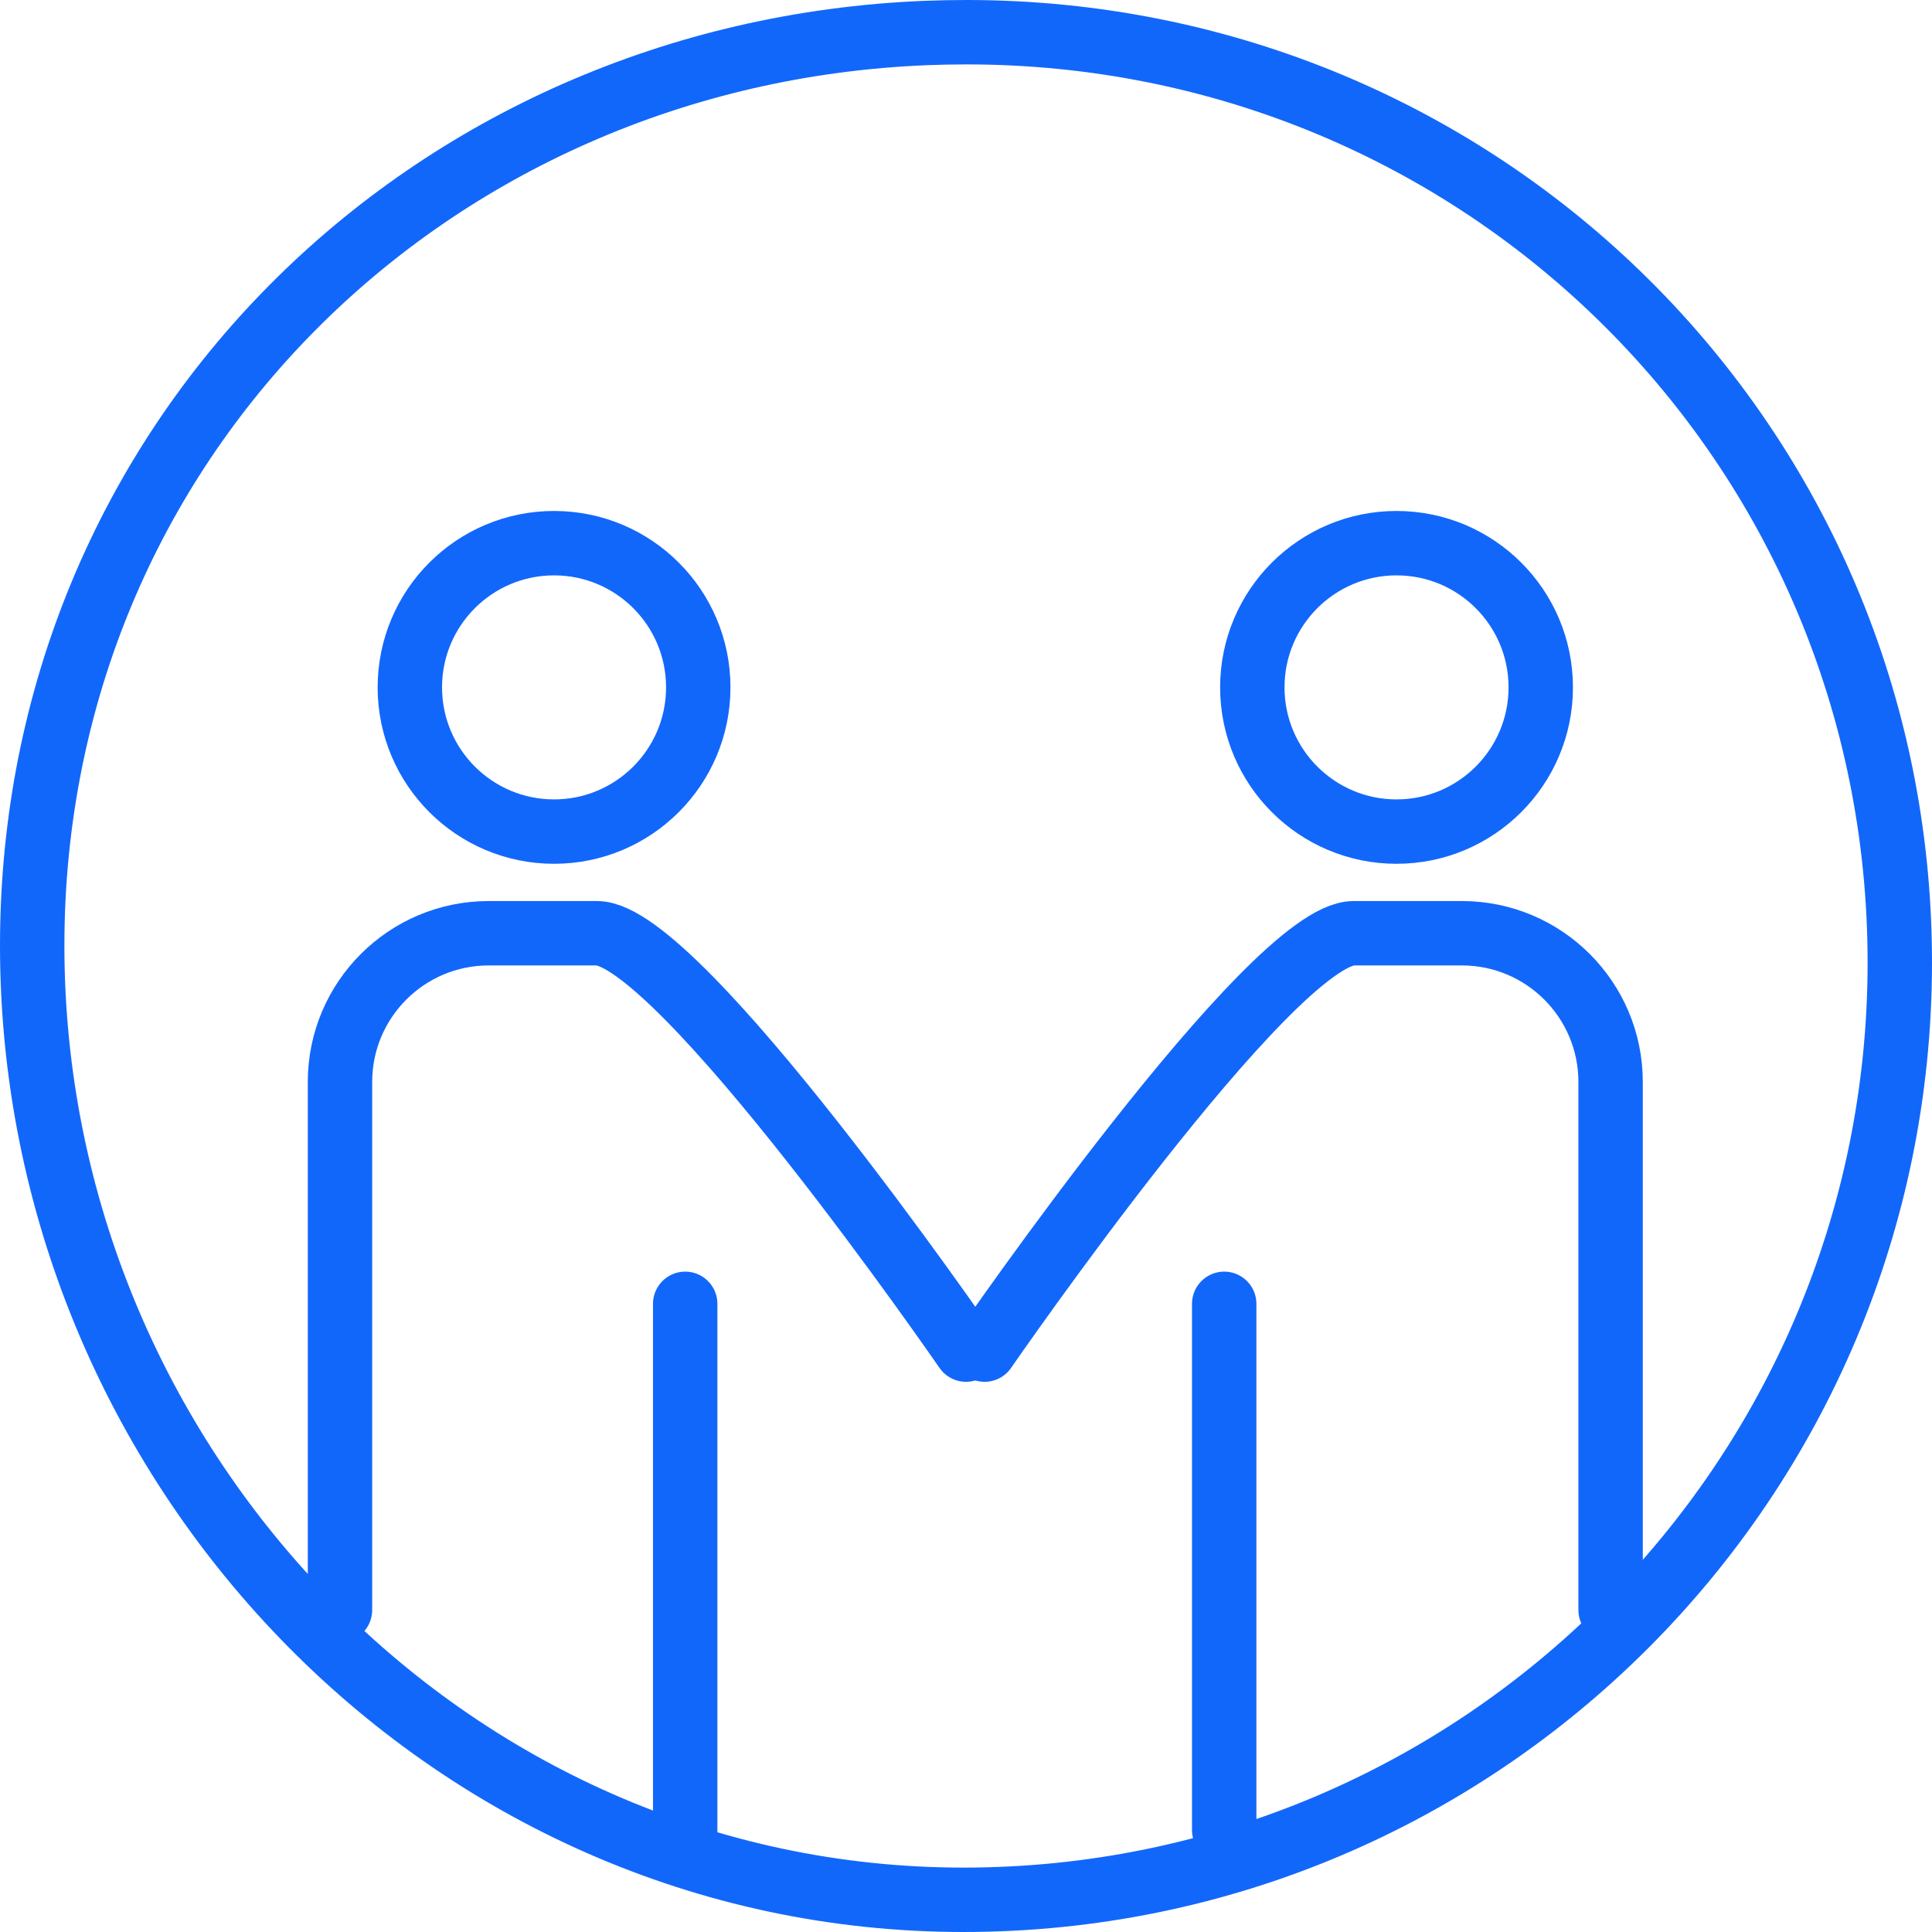 <?xml version="1.0" encoding="UTF-8"?>
<svg width="90px" height="90px" viewBox="0 0 90 90" version="1.1" xmlns="http://www.w3.org/2000/svg" xmlns:xlink="http://www.w3.org/1999/xlink">
    <!-- Generator: Sketch 51.2 (57519) - http://www.bohemiancoding.com/sketch -->
    <title>Group 15</title>
    <desc>Created with Sketch.</desc>
    <defs></defs>
    <g id="*About" stroke="none" stroke-width="1" fill="none" fill-rule="evenodd" stroke-linecap="round">
        <g id="About" transform="translate(-1070, -661)" stroke="#1267FB" stroke-width="3">
            <g id="STATS" transform="translate(0, 620)">
                <g id="#3" transform="translate(944, 42)">
                    <g id="Group-15" transform="translate(127, 0)">
                        <path d="M87.5,43.837 C87.5,67.953 67.971,87.5 43.88,87.5 C19.789,87.5 0.5,67.166 0.5,43.052 C0.5,19.572 18.922,1.475 42.131,0.537 C42.758,0.513 43.385,0.5 44.021,0.5 C68.108,0.5 87.5,19.721 87.5,43.837 Z" id="Stroke-1"></path>
                        <path d="M14.838,74 L14.838,49.401 C14.838,45.576 17.941,42.474 21.766,42.474 L26.804,42.474 C30.63,42.474 44,61.87 44,61.87" id="Stroke-3"></path>
                        <path d="M31.528,31.02 C31.528,34.73 28.52,37.739 24.811,37.739 C21.1,37.739 18.092,34.73 18.092,31.02 C18.092,27.311 21.1,24.303 24.811,24.303 C28.52,24.303 31.528,27.311 31.528,31.02 Z" id="Stroke-5"></path>
                        <path d="M74.028,74 L74.028,49.401 C74.028,45.576 70.925,42.474 67.1,42.474 L62.062,42.474 C58.236,42.474 44.866,61.87 44.866,61.87" id="Stroke-7"></path>
                        <path d="M57.338,31.02 C57.338,34.73 60.346,37.739 64.055,37.739 C67.766,37.739 70.774,34.73 70.774,31.02 C70.774,27.311 67.766,24.303 64.055,24.303 C60.346,24.303 57.338,27.311 57.338,31.02 Z" id="Stroke-9"></path>
                        <path d="M30.919,59.737 L30.919,84.25" id="Stroke-11"></path>
                        <path d="M56.028,59.737 L56.028,84.25" id="Stroke-13"></path>
                    </g>
                </g>
            </g>
        </g>
    </g>
</svg>